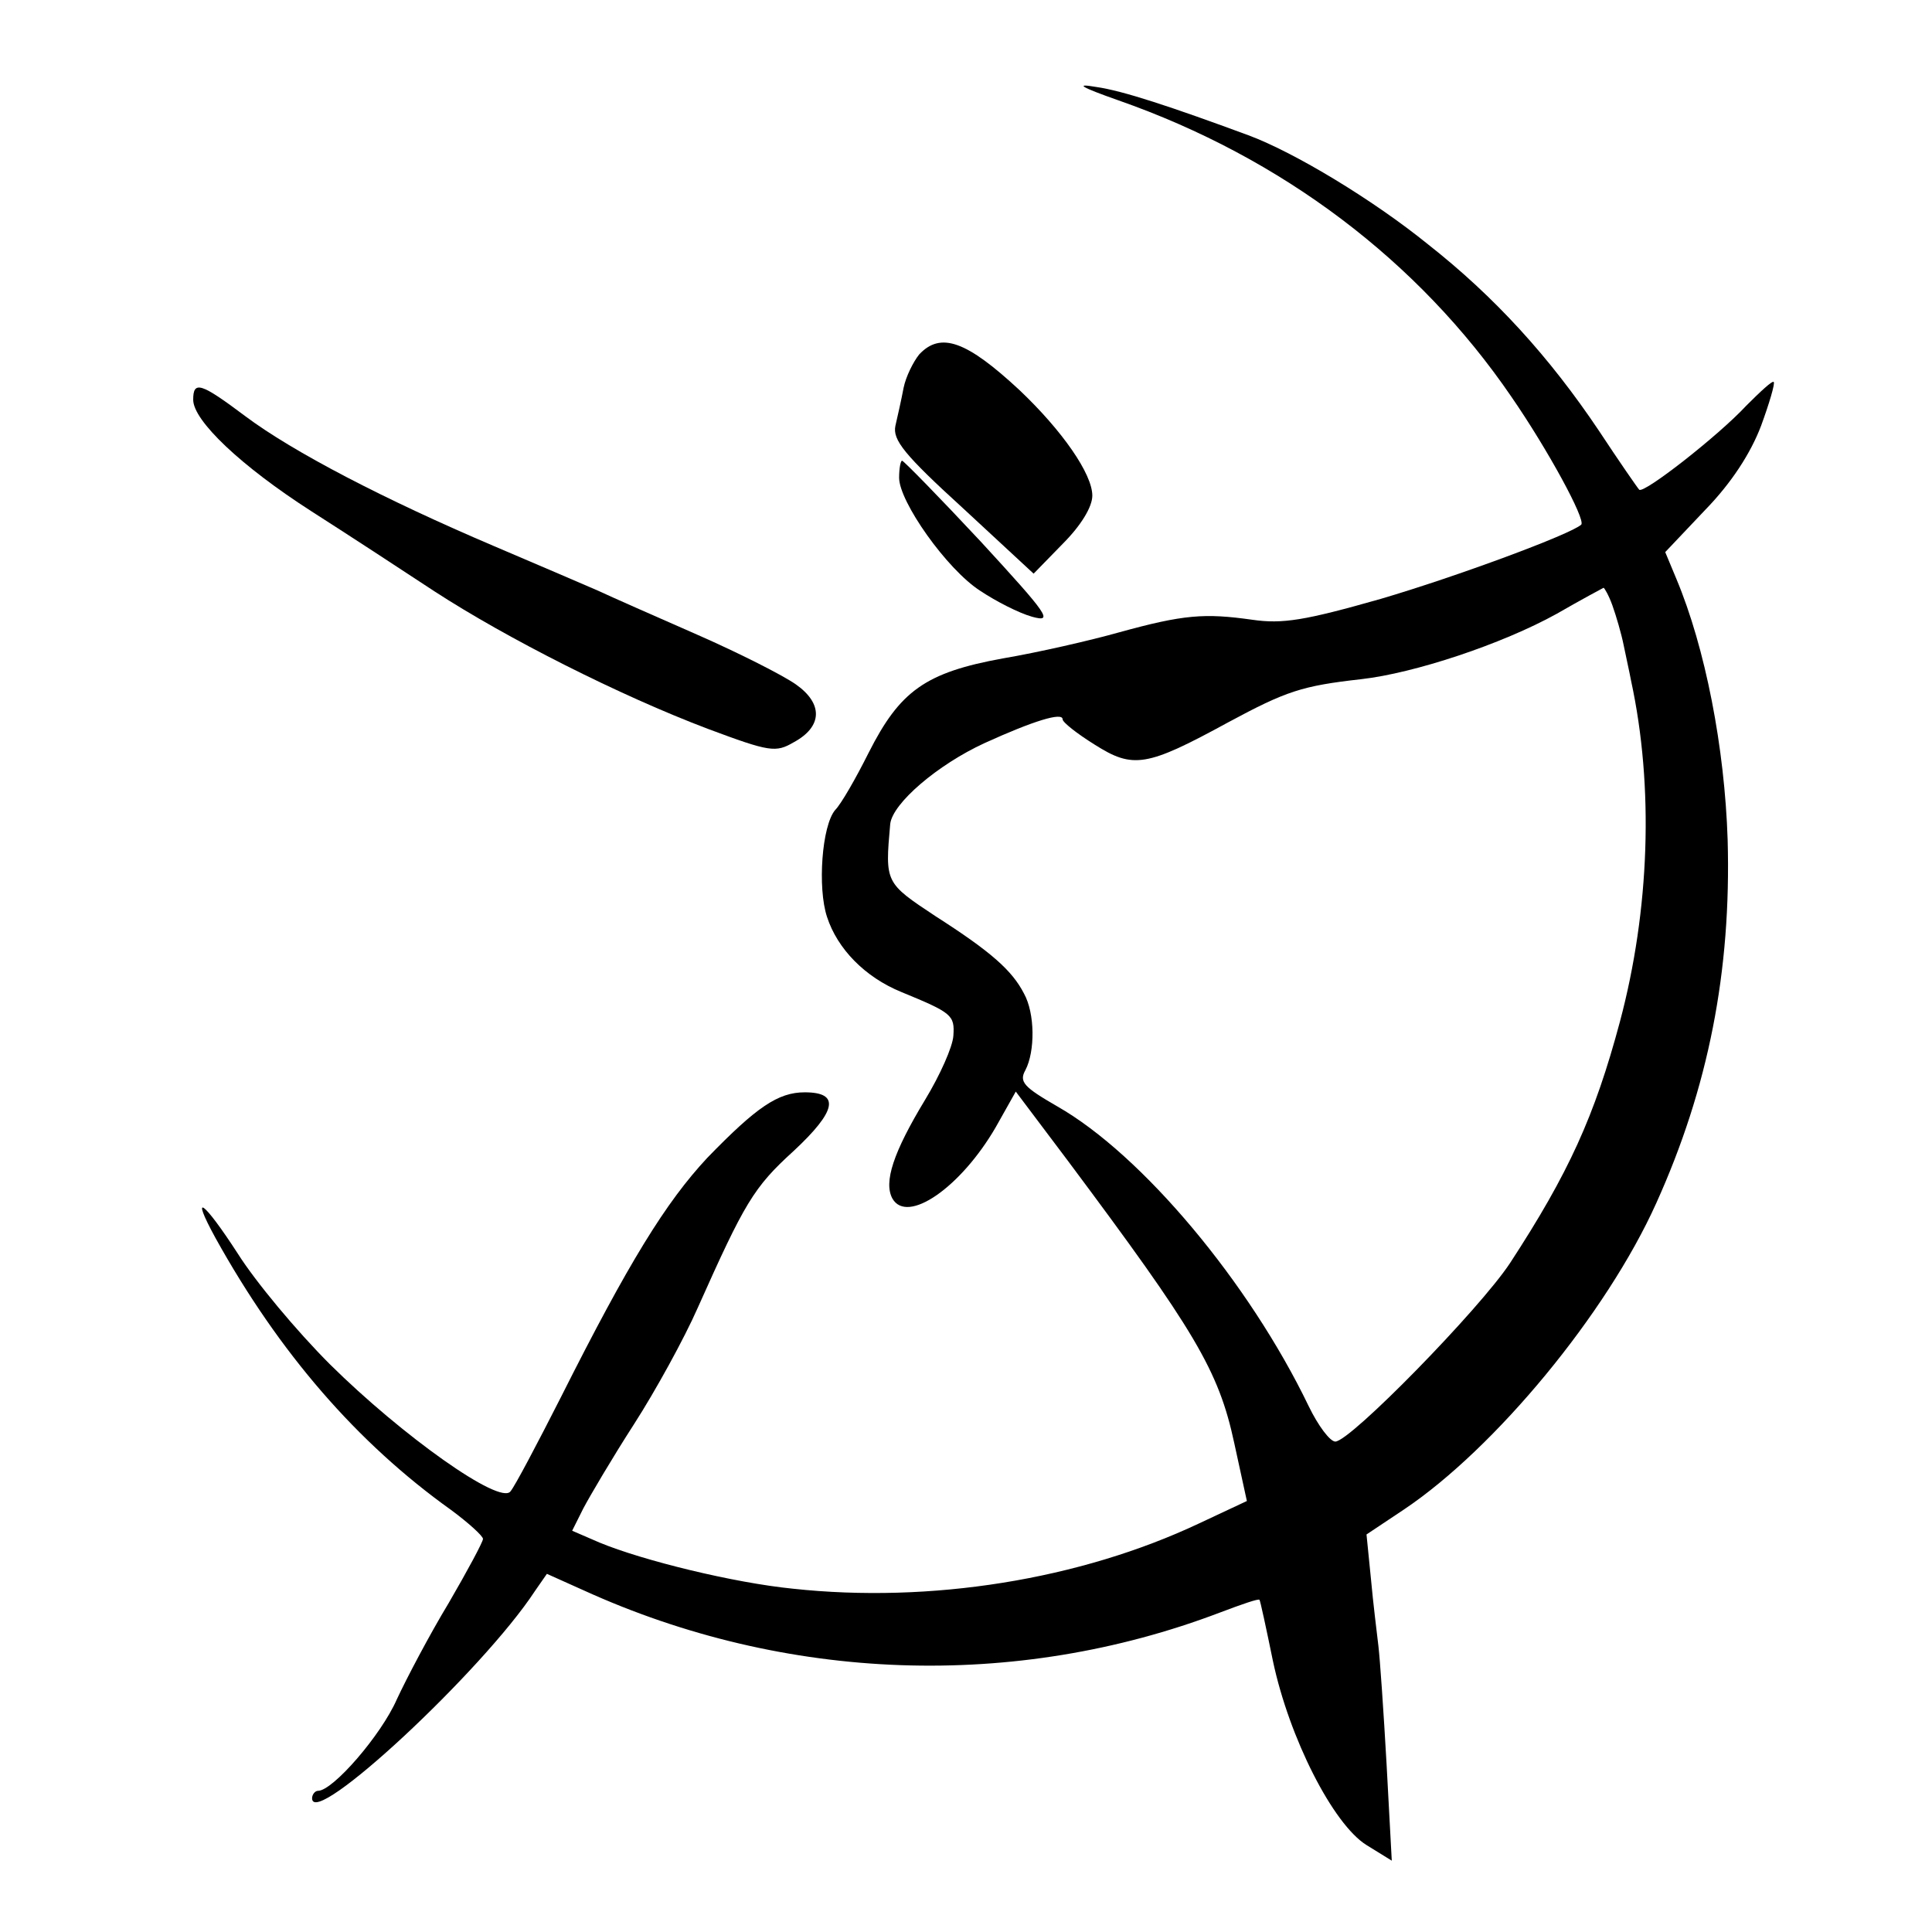 <?xml version="1.0" standalone="no"?>
<!DOCTYPE svg PUBLIC "-//W3C//DTD SVG 20010904//EN"
 "http://www.w3.org/TR/2001/REC-SVG-20010904/DTD/svg10.dtd">
<svg version="1.0" xmlns="http://www.w3.org/2000/svg"
 width="260pt" height="260pt" viewBox="0 0 260 260"
 preserveAspectRatio="xMidYMid meet">
<g transform="translate(0,260) scale(0.1,-0.1)"
fill="#000000" stroke="none">
<path d="M1505 2465 c220 -77 404 -216 529 -399 49 -71 100 -165 94 -172 -14
-13 -168 -70 -270 -100 -102 -29 -132 -34 -173 -28 -64 9 -92 7 -179 -17 -39
-11 -109 -27 -156 -35 -105 -19 -139 -44 -181 -127 -17 -34 -37 -69 -45 -77
-18 -21 -24 -105 -11 -144 14 -43 51 -81 100 -101 68 -28 72 -31 70 -59 -1
-15 -18 -53 -38 -86 -43 -71 -56 -111 -44 -133 20 -35 92 15 139 96 l27 48 70
-93 c171 -229 203 -282 224 -380 l17 -78 -64 -30 c-161 -76 -362 -108 -547
-88 -80 8 -202 38 -260 62 l-37 16 15 30 c9 17 39 68 68 113 29 45 68 116 86
157 63 141 75 162 129 211 58 54 63 79 15 79 -36 0 -65 -20 -131 -88 -56 -60
-106 -141 -197 -322 -32 -63 -62 -120 -68 -127 -14 -19 -146 75 -243 171 -45
45 -100 111 -124 149 -46 71 -65 85 -30 21 86 -155 191 -276 317 -366 23 -17
43 -35 43 -39 0 -4 -21 -43 -46 -86 -26 -43 -57 -102 -70 -130 -21 -48 -86
-123 -106 -123 -4 0 -8 -5 -8 -10 0 -42 230 172 300 279 l16 23 49 -22 c272
-124 581 -135 857 -30 29 11 52 19 53 17 1 -1 9 -38 18 -82 22 -104 81 -220
126 -248 l34 -21 -7 130 c-4 71 -9 143 -11 159 -2 17 -7 57 -10 90 l-6 60 51
34 c122 82 272 263 339 412 70 155 101 312 96 489 -4 124 -30 258 -69 351
l-15 36 54 57 c35 36 61 76 75 113 11 30 19 57 17 59 -2 2 -18 -13 -37 -32
-37 -40 -138 -119 -144 -113 -2 2 -27 38 -54 79 -67 100 -141 181 -230 251
-74 60 -180 124 -242 147 -103 38 -169 60 -205 65 -29 5 -21 0 30 -18z m665
-680 c5 -14 12 -38 15 -53 3 -15 8 -37 10 -48 31 -143 25 -309 -15 -459 -34
-127 -69 -204 -148 -325 -41 -62 -215 -240 -235 -240 -7 0 -23 21 -36 48 -80
166 -224 338 -338 403 -45 26 -52 33 -43 49 13 25 13 76 -2 103 -16 31 -44 56
-119 104 -68 45 -68 45 -61 124 3 28 64 80 127 109 66 30 105 42 105 32 0 -4
19 -19 43 -34 52 -33 70 -30 180 30 78 42 99 49 179 58 71 8 189 47 263 88 33
19 61 34 63 35 1 0 7 -10 12 -24z"/>
<path d="M1237 2123 c-8 -10 -18 -30 -21 -45 -3 -16 -8 -38 -11 -51 -4 -19 12
-39 91 -111 l95 -88 39 40 c25 25 40 50 40 65 0 29 -40 87 -98 142 -71 66
-106 79 -135 48z"/>
<path d="M260 2062 c0 -28 64 -89 159 -150 47 -30 122 -79 166 -108 97 -63
249 -140 368 -185 83 -31 91 -32 115 -18 39 21 40 52 3 78 -17 12 -76 42 -133
67 -57 25 -116 51 -133 59 -16 7 -79 34 -140 60 -148 63 -271 127 -335 175
-60 45 -70 48 -70 22z"/>
<path d="M1210 1957 c0 -32 64 -123 109 -152 21 -14 52 -30 70 -35 29 -8 22 2
-69 101 -56 60 -104 109 -106 109 -2 0 -4 -10 -4 -23z"/>
</g>
</svg>
